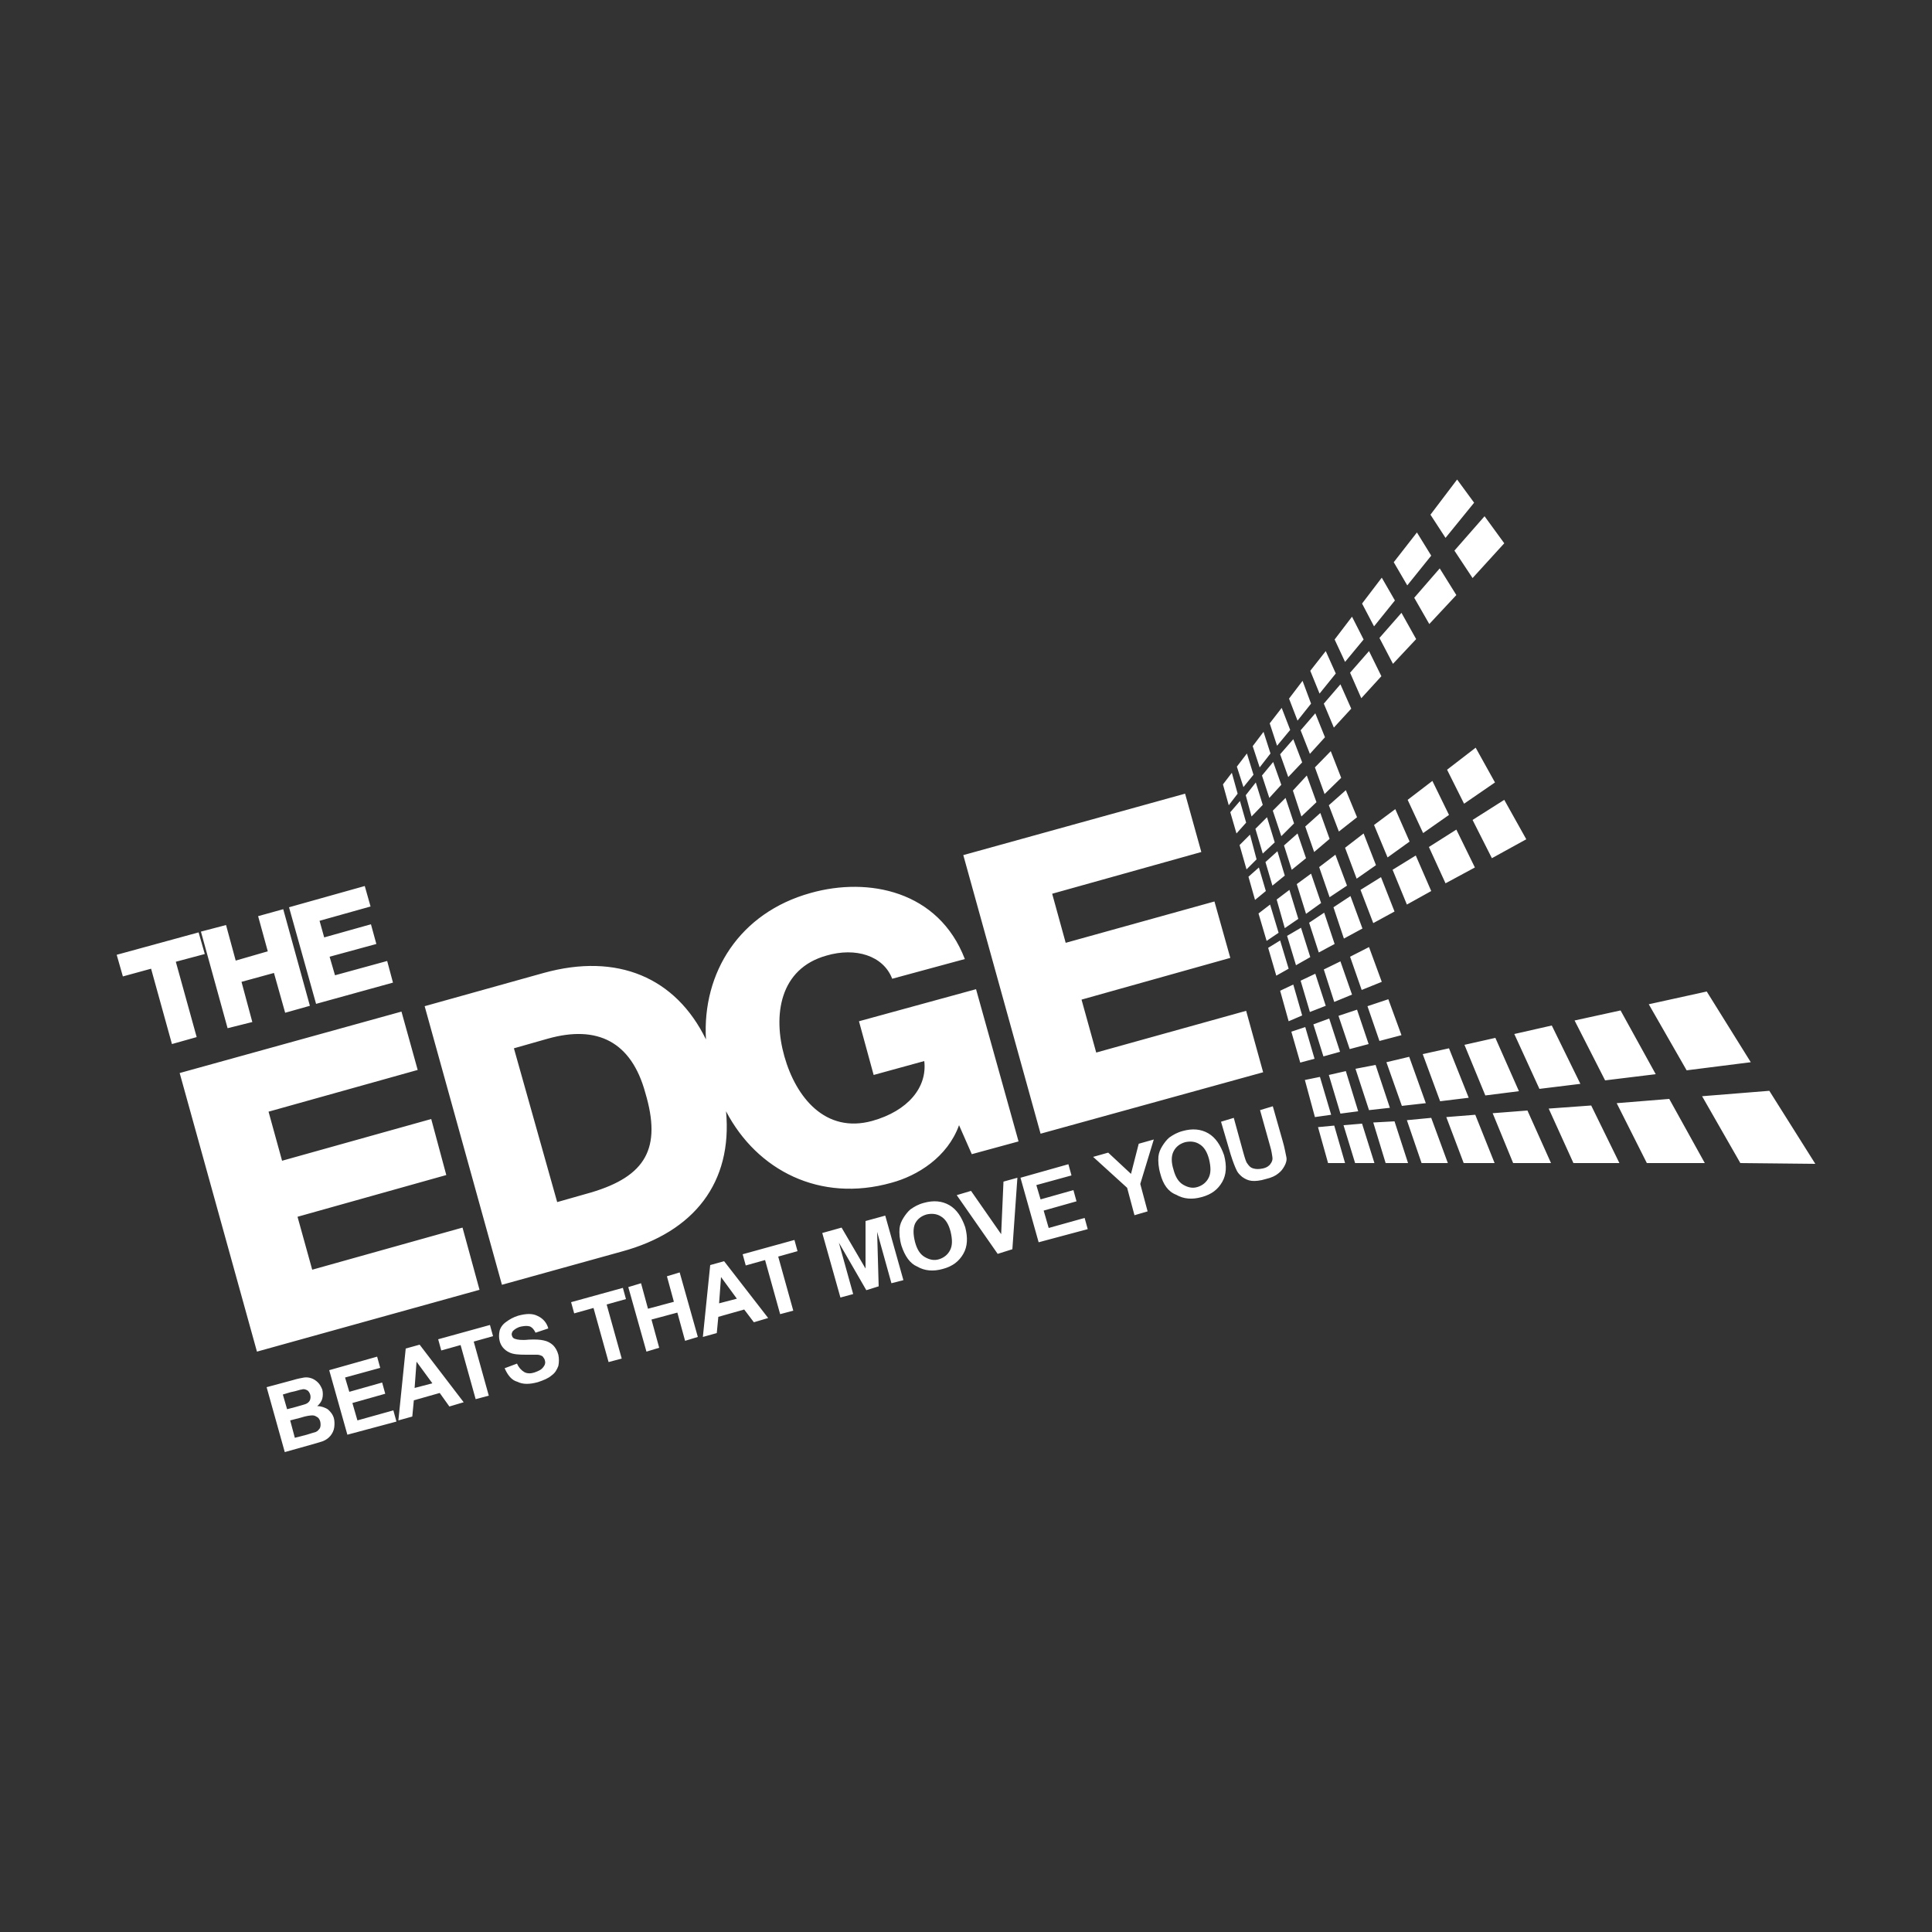 <svg id="Layer_1" xmlns="http://www.w3.org/2000/svg" viewBox="0 0 500 500"><rect x="0" y="0" width="500" height="500" fill="#333333" stroke="none"/><style>.st0{fill:#fff}</style><path class="st0" d="M80.8 328.6L77 314.9l38.5-10.8-3.9-14.5L73 300.4l-3.5-12.7 38.6-10.8-4.2-15.1-57.4 15.9 20 72.1 57.6-16-4.4-16.1-38.9 10.9zm241.7-67l-38.8 10.8-3.8-13.7 38.5-10.8-4.1-14.6-38.5 10.7-3.5-12.7 38.6-10.8-4.2-15.1-57.4 15.9 20 72.1 57.6-15.9-4.4-15.9zm-100.2 2.7l3.8 13.9 13.1-3.6c.8 6.8-4.2 12.9-13.5 15.5-12.1 3.3-19.7-6.1-22.7-16.7s-1.3-22.7 10.9-26.1c7.5-2.2 14.7 0 17 6l18.8-5.1c-6.8-17.7-25-21.3-39.9-17.1-18.4 5.1-28.1 20.6-27.1 37.9-7.8-16-22.9-22.5-42-17.2l-30.8 8.6 20 72.1 31-8.6c18.8-5.1 28.7-17.9 27-36.3 8 15.3 24.3 23.7 42.8 18.5 6.7-1.8 14.5-6.6 17.5-14.9l3.3 7.5 12.1-3.3-11-39.4-30.3 8.3zM153 308.6l-8.8 2.5-11.2-39.8 8.8-2.5c12.8-3.6 21.6.8 25.2 14 4.3 14.4.1 21.6-14 25.8zM30.2 247.1l1.6 5.6 7.3-2 5.4 19.5 6.4-1.8-5.4-19.5 7.5-2-1.6-5.6zm21.8-6l6.5-1.7 2.5 9.2 8.3-2.4-2.5-9.1 6.5-1.8 6.9 25-6.4 1.8-2.9-10.3-8.4 2.3 2.8 10.4-6.4 1.6zm22.8-6.3l19.6-5.5 1.5 5.3-13.2 3.7 1.2 4.3 12.1-3.4 1.4 5.1-12.1 3.3 1.4 4.8 13.5-3.7 1.5 5.6-19.9 5.5zm246.1-27.5l-2.5 2.9 1.6 5.5 2.5-2.8zm2.6 8.7l-2.7 2.7 1.8 6.3 2.6-2.6zm.9-15.5l-1.7-5.5-2.6 3.4 1.7 5.3zm-5.6-.5l-2.3 3 1.5 5.4 2.3-3zm62.7-69.9l-4.4-6-6.9 9.1 3.9 6zm-.4 19.5l8.2-9-5.1-7-7.8 8.9zm-10.7-5.8l-3.7-6-6 7.7 3.5 6zm-9.4 11.6l-3.4-5.9-5.1 6.7 3.1 5.9zm20.7 69.1l-4.8-9.8-7.1 4.5 4.3 9.4zm4.4-2.4l8.9-4.9-5.7-10.2-8.2 5.2zm32.3 63.4l7.8 15.5h15l-9.2-16.6zM357 165.1l3.5 6.7 6-6.4-3.8-6.8zm9-10.4l3.9 6.8 7-7.5-4.3-6.9zm34.8 132.2l6.4 14.1h11.9l-7.3-14.9zm52.3-12l-11.4-18.3-15 3.3 9.8 17.1zm-24.6 3.1l-9.1-16.5-11.9 2.6 7.9 15.5zm-46.6-84.5l-7.4 5.7 4.4 8.8 8-5.5zm-6.9 17.4l-4.3-8.8-6.4 4.9 4 8.6zm82.9 71.4l-17.4 1.4 9.9 17.3 19.4.2zm-59.5-.5l10.6-1.3-7.4-15.1-9.7 2.2zm-59.3-34.1l-2.4-7.6-3.6 2.1 2.3 7.6zm9-28.3l3 8 5-3.5-3.2-8.2zm-2.7 24.9l-2.7-8.1-3.9 2.6 2.5 7.7zM329.9 218l-2-6.5-3 3 1.9 6.4zm-7.5-12.2l1.5 5.5 2.9-3-1.8-5.8zm27.5 51.6l-3-8.6-4.3 2.1 2.7 8.4zM336 237.8l-2.3-7.5-3.3 2.5 2.1 7.4zm-9.4-37.1l1.9 5.8 3.1-3.4-2.1-5.9zm16.5 59.6l-2.7-8.3-3.8 1.8 2.4 8.1zm-13.7-50.5l2.2 6.6 3.3-3.3-2.2-6.6zm1.9 33.6l-3.1 1.9 2.1 7.2 3.2-1.8zm3.4 11.4l-3.4 1.6 2.2 7.9 3.5-1.5zm22.9-.7l-3.3-9-4.9 2.5 3 8.6zm12.8-23.5l-4-9.2-6 3.7 3.7 9zm-37.9-4l-1.9-6.3-3.1 2.8 1.8 6.1zm5.5-4.5l-2.2-6.4-3.5 3.1 2 6.3zm3.9 11.6l-2.6-7.6-3.7 2.7 2.4 7.7zm-13.2.4l-3 2.3 2.1 7.1 3.1-2.1zm-2.9-9.6l-2.7 2.4 1.7 6 2.8-2.3zm14.5-25.9l2.5 6.9 4.3-4.2-2.7-6.9zm-5.7 6l2.2 6.7 3.9-3.7-2.5-6.9zm3.2 9.3l2.3 6.6 4-3.4-2.4-6.7zm6.1-5.5l2.6 6.8 4.7-3.7-2.9-7zm8.7 31.9l-3.1-8.4-4.4 2.9 2.7 8.1zm4.8-13.3l-5.3 3.3 3.3 8.6 5.5-3zm-1.8-13.5l3.5 8.4 5.7-4.1-3.7-8.4zm-24.3-18.3l2.1 5.9 3.6-3.8-2.3-6zm28.4 91.5l-3.7-11.1-5.2 1 3.5 10.7zm9.3-1.2l-4.3-12-5.9 1.4 4 11.3zm11.1-1.4l-5.1-12.8-6.8 1.5 4.5 12.2zm-38.5-5.4l-3.9.8 2.6 9.6 4.2-.6zm7.8-104.6l2.9 6.6 5.2-5.7-3.2-6.5zm2.1 113.5l-3.2-10.4-4.4 1 3 10zm41.6-5.2l-6.1-13.8-8 1.8 5.4 13.1zm-53.8-100.3l-2.2-5.9-3.5 4.6 2.2 5.7zM328.8 195l-1.8-5.6-2.8 3.7 1.8 5.5zm24.1-29.5l-3-5.9-4.5 5.9 2.7 5.8zm-7.2 8.8l-2.6-5.8-4 5.1 2.4 5.9zm-11.8 14.6l-2.2-5.7-3.1 4 1.9 5.8zm7.2 102.8l2.6 9.3h4.4l-2.8-9.7zm6.6-.5l3 9.8h5l-3.2-10.2zm-5.1-109.1l2.6 6.2 4.5-4.9-2.8-6.3zm-6 6.9l2.4 6.1 3.9-4.3-2.5-6.2zm12 40.2l-3-8-4.2 3.2 2.7 7.8zm37.7 58.9l5.3 12.9h9.8l-6.1-13.6zm-12 1l4.5 11.9h8l-5-12.5zm-10.2.8l3.8 11.1h6.8l-4.3-11.7zm-8.7.6l3.2 10.5h5.8l-3.5-10.8zm7.3-22.6l-3.4-9.3-5.4 1.8 3.1 9zm-15.9 4.3l-2.8-8.6-4.1 1.5 2.6 8.3zm7.4-2l-3-8.9-4.8 1.6 2.9 8.6zm-16.4-4.4l-3.6 1.2 2.3 8 3.7-1zM69 359l6.7-1.8c1.3-.4 2.4-.6 3-.7.7-.1 1.3 0 1.9.2s1.2.6 1.7 1.1.8 1.1 1.1 1.8c.2.8.2 1.6 0 2.4-.2.7-.7 1.4-1.3 1.9 1.1 0 2 .4 2.7.8.7.6 1.3 1.3 1.6 2.3.2.7.2 1.6.1 2.4s-.5 1.6-1 2.2-1.2 1.1-2 1.4c-.6.2-1.9.6-4.1 1.2l-5.7 1.6L69 359zm4.2 1.9l1.1 3.8 2.3-.6c1.3-.4 2.2-.6 2.4-.7.6-.2 1-.6 1.2-1 .2-.5.2-1 .1-1.4s-.4-1-.8-1.2-.8-.4-1.4-.2c-.4 0-1.3.4-2.9.7l-2 .6zm1.9 6.7l1.2 4.5 3.1-.8c1.2-.4 2-.6 2.3-.7.5-.2.8-.6 1.1-1 .2-.5.2-1 .1-1.6-.1-.5-.4-1-.7-1.2-.4-.2-.7-.5-1.3-.5-.5 0-1.6.1-3.1.6l-2.7.7zm14.8 3.7l-4.7-16.7 12.4-3.5.8 2.9-9.1 2.5 1.1 3.7 8.5-2.4.8 2.9-8.5 2.4 1.3 4.5 9.3-2.6.8 2.9-12.7 3.4zm30.1-8.4l-3.7 1.1-2.5-3.5-6.7 1.9-.4 4.2-3.6 1L105 349l3.6-1 11.4 14.9zm-8.1-4.9l-4.1-5.6-.5 6.8 4.6-1.2zm11.2 4.1l-3.9-14-5 1.4-.8-2.9 13.4-3.7.8 2.9-5 1.4 3.9 14-3.4.9zm7.5-8l3.2-1.2c.5 1.1 1.2 1.8 1.9 2.2.7.4 1.7.4 2.6.1 1.1-.4 1.8-.7 2.3-1.4.5-.6.6-1.2.4-1.8-.1-.4-.4-.7-.6-1-.4-.2-.8-.4-1.4-.4h-2.9c-1.9 0-3.3-.1-4.3-.6-1.3-.6-2.2-1.7-2.5-3-.2-.8-.2-1.7 0-2.6.2-.8.8-1.7 1.7-2.3.8-.6 1.8-1.2 3.1-1.6 2.2-.6 3.8-.6 5.1.1 1.3.6 2.3 1.7 2.7 3.2l-3.3 1.1c-.4-.8-.8-1.3-1.4-1.6-.6-.2-1.3-.2-2.3 0s-1.7.7-2.2 1.2c-.2.4-.4.7-.2 1.2.1.4.4.7.8.8.5.2 1.7.4 3.5.2 1.8-.1 3.1 0 3.9.2 1 .2 1.7.6 2.4 1.2.6.6 1.1 1.4 1.4 2.5.2 1 .2 1.9 0 2.9-.4 1-.8 1.8-1.8 2.5-.8.7-2 1.2-3.5 1.7-2.2.6-3.9.6-5.3-.1-1.5-.4-2.5-1.7-3.3-3.5zm26.9-1.6l-3.9-14-5 1.4-.8-2.9 13.4-3.7.8 2.9-5 1.4 3.9 14-3.4.9zm9.8-2.7l-4.7-16.7 3.3-1 1.8 6.6 6.7-1.8-1.8-6.6 3.3-1 4.7 16.7-3.3 1-2-7.3-6.7 1.8 2 7.3-3.3 1zm31.5-8.7l-3.7 1.1-2.5-3.3-6.7 1.9-.4 4.2-3.6 1 1.9-18.6 3.6-1 11.4 14.7zm-8.1-5l-4.1-5.6-.5 6.8 4.6-1.2zm11.2 4l-3.9-14-5 1.4-.8-2.9 13.4-3.7.8 2.9-5 1.4 3.9 14-3.4.9zm15.6-4.3l-4.7-16.7 5-1.4 6.2 10.6V316l5.1-1.4 4.7 16.7-3.1.8-3.7-13.3.4 14.1-3.2 1-7.1-12.3 3.7 13.3-3.3.9zm15.8-13.4c-.5-1.7-.6-3.2-.5-4.5.1-1 .5-1.9 1-2.7.5-.8 1.1-1.6 1.8-2.2 1-.7 2-1.3 3.5-1.7 2.5-.7 4.7-.5 6.6.6 1.9 1.1 3.2 3.1 4.1 5.7.7 2.7.6 5-.5 6.9s-2.7 3.2-5.3 3.9c-2.5.7-4.7.5-6.6-.6-1.9-.8-3.2-2.7-4.1-5.4zm3.5-1c.5 1.9 1.3 3.2 2.5 3.9 1.2.7 2.4 1 3.7.6s2.3-1.2 2.9-2.4c.6-1.2.6-2.7.1-4.8-.5-1.9-1.3-3.2-2.5-3.9-1.1-.7-2.4-.8-3.7-.5-1.4.4-2.4 1.2-3 2.4-.5 1.2-.5 2.7 0 4.7zm21.4 3.1l-10.6-15.2 3.7-1.1 7.8 11.2.6-13.6 3.6-1-1.3 18.5-3.8 1.2zm10.6-3l-4.7-16.7 12.4-3.5.8 2.9-9.1 2.5 1.1 3.7 8.5-2.4.8 2.9-8.5 2.4 1.3 4.5 9.3-2.6.8 2.9-12.7 3.4zm24.8-7l-1.9-7.1-8.8-8 3.9-1.1 5.9 5.5 2-7.8 3.9-1.1-3.5 11.5 1.9 7.1-3.4 1zm6.7-10.7c-.5-1.7-.6-3.2-.5-4.5.1-1 .5-1.9 1-2.7.5-.8 1.1-1.6 1.8-2.2 1-.7 2-1.3 3.5-1.7 2.5-.7 4.7-.5 6.6.6s3.2 3.1 4.1 5.7c.7 2.7.6 5-.5 6.9s-2.7 3.2-5.3 3.9c-2.5.7-4.7.5-6.6-.6-2.1-.8-3.4-2.7-4.1-5.4zm3.4-1.1c.5 1.9 1.3 3.2 2.5 3.9 1.2.7 2.4 1 3.7.6 1.3-.4 2.3-1.2 2.9-2.4.6-1.2.6-2.7.1-4.8-.5-1.9-1.3-3.2-2.5-3.9-1.1-.7-2.4-.8-3.7-.5-1.4.4-2.4 1.2-3 2.4s-.6 2.8 0 4.7zm12.3-12.4l3.3-1 2.5 9.1c.4 1.4.7 2.4 1 2.7.4.6.8 1.1 1.6 1.3.7.2 1.4.2 2.4 0s1.7-.7 2-1.2c.4-.5.6-1.1.5-1.7s-.2-1.6-.6-2.9l-2.6-9.3 3.3-1 2.5 8.8c.6 2 .8 3.5 1 4.3s-.1 1.7-.5 2.4-.8 1.3-1.6 1.9c-.7.6-1.8 1.1-3.1 1.4-1.6.5-2.9.6-3.8.5s-1.7-.5-2.4-1c-.6-.5-1.1-1-1.4-1.6-.5-1-1-2.3-1.6-4.2l-2.5-8.5z"/></svg>
